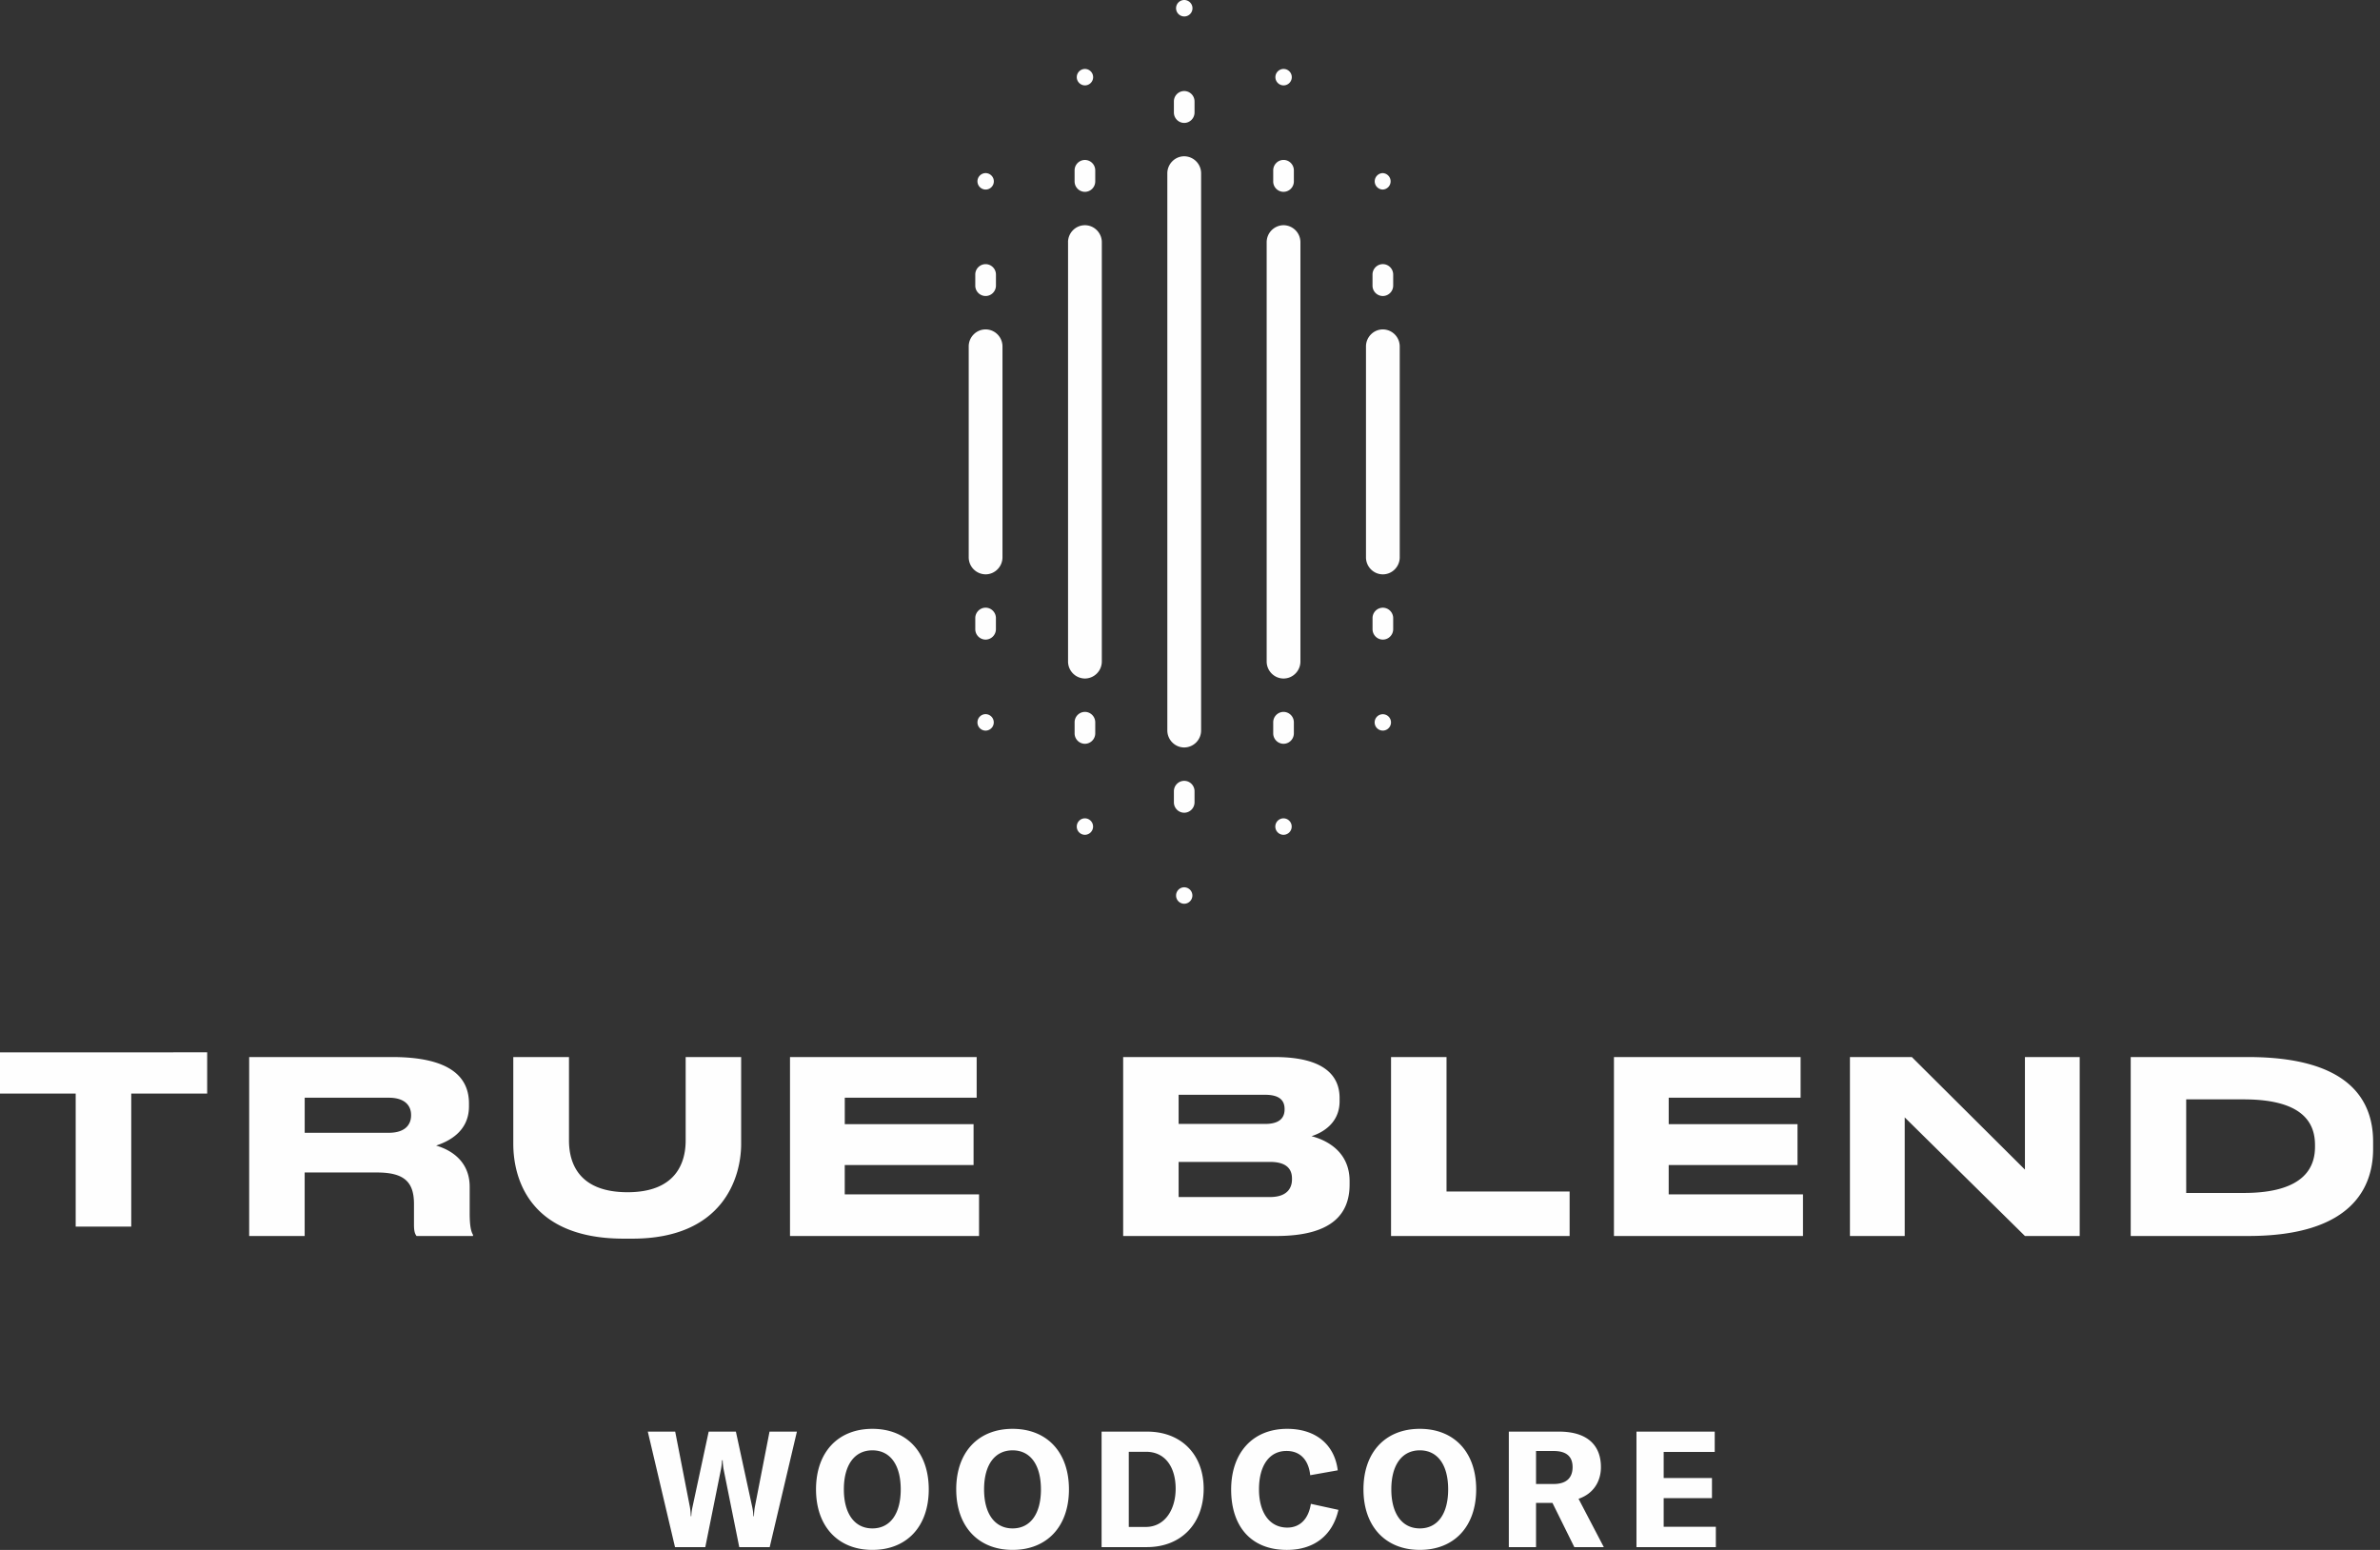 <svg width="172" height="112" viewBox="0 0 172 112" fill="none" xmlns="http://www.w3.org/2000/svg">
    <rect x="0" y="0" width="172" height="112" fill="#333333" stroke="none"/>
    <path fill-rule="evenodd" clip-rule="evenodd" d="M0 76.046v2.978h5.47v9.612h4.015v-9.612h5.487v-2.98L0 76.047zm22.018 13.27h-4.01V76.384h10.326c4.267 0 5.558 1.495 5.558 3.355v.21c0 1.858-1.532 2.553-2.376 2.832 1.308.382 2.427 1.304 2.427 2.972v1.895c0 1.043.12 1.372.24 1.581v.087h-4.078c-.12-.156-.187-.347-.187-.817v-1.495c0-1.58-.69-2.278-2.67-2.278h-5.23v4.59zm0-7.458h6.074c1.154 0 1.617-.555 1.617-1.268v-.016c0-.677-.445-1.251-1.617-1.251H22.02v2.535zm23.06 7.65c-6.865 0-7.983-4.416-7.983-6.85v-6.273h4.025v6.029c0 1.67.741 3.738 4.235 3.738 3.44 0 4.197-2.067 4.197-3.738v-6.03h4.01v6.274c0 2.434-1.307 6.85-7.864 6.85h-.62zm25.505-13.123v2.937h-9.532v1.911h9.308v2.956h-9.31v2.12h9.706v3.007H57.093V76.384h13.49zm10.587 0h10.96c3.665 0 4.681 1.425 4.681 2.955v.242c0 1.687-1.412 2.33-2.03 2.521.875.226 2.753.973 2.753 3.25v.243c0 2.033-1.155 3.72-5.3 3.72H81.17V76.385zm4.008 2.727v2.105h6.264c1.118 0 1.394-.523 1.394-1.044v-.035c0-.537-.276-1.026-1.394-1.026h-6.264zm0 4.85V86.5h6.608c1.326 0 1.584-.747 1.584-1.268v-.07c0-.558-.258-1.2-1.584-1.2h-6.608zm19.361-7.577V86.1h8.896v3.215h-12.906V76.384h4.01zm25.589 0v2.937h-9.532v1.911h9.309v2.956h-9.31v2.12h9.705v3.007h-13.662V76.384h13.49zm8.039 0 8.173 8.134v-8.134h3.958v12.93h-3.958l-8.688-8.57v8.57h-3.959V76.385h4.474zM153.984 76.385h8.483c7.418 0 9.035 3.216 9.035 6.118v.522c0 2.78-1.532 6.29-9.018 6.29h-8.5v-12.93zm4.01 9.82h4.164c4.543 0 5.145-2.016 5.145-3.338v-.104c0-1.32-.533-3.32-5.145-3.32h-4.165l.001 6.762zM86.328 57.178v.797a.754.754 0 0 1-.746.755.752.752 0 0 1-.746-.755v-.797c0-.414.335-.753.747-.753.41 0 .745.339.745.753zm-.156 7.533a.596.596 0 0 1-.59.596.592.592 0 0 1-.588-.596c0-.325.263-.593.588-.593a.594.594 0 0 1 .59.593zm-1.81-52.186V52.78c0 .678.55 1.233 1.22 1.233a1.23 1.23 0 0 0 1.221-1.234V12.526a1.23 1.23 0 0 0-1.221-1.232c-.67 0-1.22.555-1.22 1.232m.474-5.194v.797c0 .414.335.753.747.753.41 0 .745-.339.745-.753v-.797a.751.751 0 0 0-.746-.754.751.751 0 0 0-.746.754zM84.993.595a.596.596 0 0 0 .59.594.593.593 0 0 0 .42-1.015.593.593 0 0 0-.42-.174.594.594 0 0 0-.59.595zM79.152 52.197v.797a.754.754 0 0 1-.747.754.752.752 0 0 1-.744-.754v-.797a.75.75 0 0 1 .745-.754c.41 0 .746.34.746.754zm-.157 7.533a.596.596 0 0 1-.59.595.592.592 0 0 1-.588-.595c0-.327.264-.595.588-.595a.595.595 0 0 1 .59.595zm-1.808-42.224v30.291a1.23 1.23 0 0 0 1.218 1.234 1.23 1.23 0 0 0 1.222-1.233V17.505c0-.678-.55-1.23-1.222-1.23-.67 0-1.22.551-1.22 1.23m.475-5.193v.797c0 .415.334.753.746.753.41 0 .746-.338.746-.753v-.797a.752.752 0 0 0-.747-.753.751.751 0 0 0-.745.753zm.157-6.736a.596.596 0 0 0 .588.594.593.593 0 0 0 0-1.188.595.595 0 0 0-.588.594zm-5.843 39.09v.798a.754.754 0 0 1-.745.755.751.751 0 0 1-.747-.755v-.797c0-.415.336-.754.747-.754.41 0 .745.34.745.754zm-.156 7.535a.596.596 0 0 1-.59.596.593.593 0 0 1-.588-.596c0-.327.263-.595.588-.595a.595.595 0 0 1 .59.595zm-1.81-27.167V40.27a1.23 1.23 0 0 0 1.22 1.233c.67 0 1.22-.555 1.22-1.233V25.035c0-.678-.548-1.231-1.22-1.231-.67 0-1.22.552-1.22 1.23zm.474-5.193v.796a.75.75 0 0 0 .747.753c.41 0 .747-.338.747-.753v-.796a.752.752 0 0 0-.747-.753.751.751 0 0 0-.747.753zm.158-6.737a.596.596 0 0 0 .588.594.593.593 0 0 0 .42-1.014.593.593 0 0 0-.42-.175.595.595 0 0 0-.588.595zm21.374.005v-.796c0-.416.335-.756.747-.756.41 0 .745.34.745.756v.796a.752.752 0 0 1-.746.753.75.75 0 0 1-.747-.753m.159-7.533c0-.327.266-.594.59-.594a.594.594 0 0 1 0 1.188.595.595 0 0 1-.59-.594zM93.98 47.8V17.507a1.23 1.23 0 0 0-1.218-1.233 1.23 1.23 0 0 0-1.221 1.233V47.8c0 .679.55 1.231 1.221 1.231.67 0 1.218-.552 1.218-1.231zm-.474 5.193v-.796a.752.752 0 0 0-.746-.754.751.751 0 0 0-.746.754v.797c0 .414.335.753.747.753.41 0 .745-.34.745-.755zm-.157 6.737a.596.596 0 0 0-.588-.595.594.594 0 0 0 0 1.19.594.594 0 0 0 .588-.595zm5.841-39.092v-.797c0-.415.336-.754.747-.754s.747.34.747.754v.797a.755.755 0 0 1-.747.753.75.75 0 0 1-.747-.753zm.16-7.533c0-.327.264-.595.588-.595a.595.595 0 0 1 0 1.188.595.595 0 0 1-.589-.593zm1.807 27.166V25.036a1.23 1.23 0 0 0-1.219-1.232c-.67 0-1.22.555-1.22 1.232v15.237c0 .678.548 1.231 1.22 1.231.67 0 1.219-.553 1.219-1.23m-.473 5.19v-.796a.755.755 0 0 0-.747-.754.751.751 0 0 0-.745.754v.797c0 .414.334.753.746.753.411 0 .746-.339.746-.753zm-.158 6.738a.591.591 0 1 0-1.007.42.593.593 0 0 0 .42.173.596.596 0 0 0 .587-.593zm-53.71 51.25h1.98l1.057 5.42c.047.257.059.468.07.694h.035c.012-.226.035-.436.094-.694l1.164-5.421h1.966l1.175 5.421c.058.257.081.468.093.694h.036c.012-.226.023-.436.07-.694l1.058-5.421h1.978l-1.966 8.347h-2.2l-1.14-5.666a4.733 4.733 0 0 1-.059-.611h-.046a4.887 4.887 0 0 1-.07.612l-1.14 5.665h-2.189l-1.966-8.346zm12.157 4.172c0-2.692 1.595-4.373 4.073-4.373 2.48 0 4.074 1.683 4.074 4.373 0 2.693-1.595 4.375-4.074 4.375-2.478 0-4.073-1.694-4.073-4.375zm6.122 0c0-1.763-.758-2.82-2.05-2.82-1.29 0-2.06 1.057-2.06 2.82 0 1.752.77 2.822 2.06 2.822 1.292 0 2.05-1.059 2.05-2.822zm4.01 0c0-2.692 1.595-4.373 4.073-4.373 2.48 0 4.074 1.683 4.074 4.373 0 2.693-1.594 4.375-4.074 4.375-2.478 0-4.072-1.694-4.072-4.375zm6.122 0c0-1.763-.757-2.82-2.049-2.82-1.291 0-2.06 1.057-2.06 2.82 0 1.752.77 2.822 2.06 2.822 1.292 0 2.05-1.059 2.05-2.822zm4.383-4.172h3.294c2.478 0 4.083 1.668 4.083 4.125 0 2.505-1.605 4.221-4.107 4.221h-3.27v-8.346zm3.189 6.889c1.396 0 2.164-1.271 2.164-2.764 0-1.515-.722-2.668-2.14-2.668h-1.247v5.432H82.8zM88.974 107.637c0-2.633 1.536-4.386 4.05-4.386 2.106 0 3.431 1.177 3.653 2.998l-1.989.353c-.117-1.104-.721-1.753-1.712-1.753-1.256 0-1.99 1.07-1.99 2.775 0 1.658.747 2.763 2.049 2.763.92 0 1.536-.636 1.699-1.716l1.991.434c-.397 1.764-1.675 2.895-3.724 2.895-2.62 0-4.027-1.731-4.027-4.363zM98.536 107.624c0-2.692 1.594-4.373 4.072-4.373 2.479 0 4.074 1.682 4.074 4.373 0 2.693-1.595 4.375-4.073 4.375-2.479 0-4.073-1.694-4.073-4.375zm6.121 0c0-1.763-.756-2.82-2.048-2.82-1.291 0-2.06 1.057-2.06 2.82 0 1.752.769 2.822 2.06 2.822 1.292 0 2.048-1.059 2.048-2.822zm7.537.978h-1.187v3.197h-1.966v-8.347h3.629c2.095 0 3.027 1.034 3.027 2.563 0 1.047-.549 1.928-1.617 2.292l1.826 3.493h-2.13l-1.582-3.198zm-1.187-1.365h1.269c.953 0 1.373-.471 1.373-1.222 0-.729-.408-1.163-1.373-1.163h-1.269v2.385zm12.995 3.091v1.47h-5.736v-8.346h5.655v1.469h-3.689v1.882h3.49v1.458h-3.49v2.067h3.77z" fill="#FEFEFE"/>
</svg>
